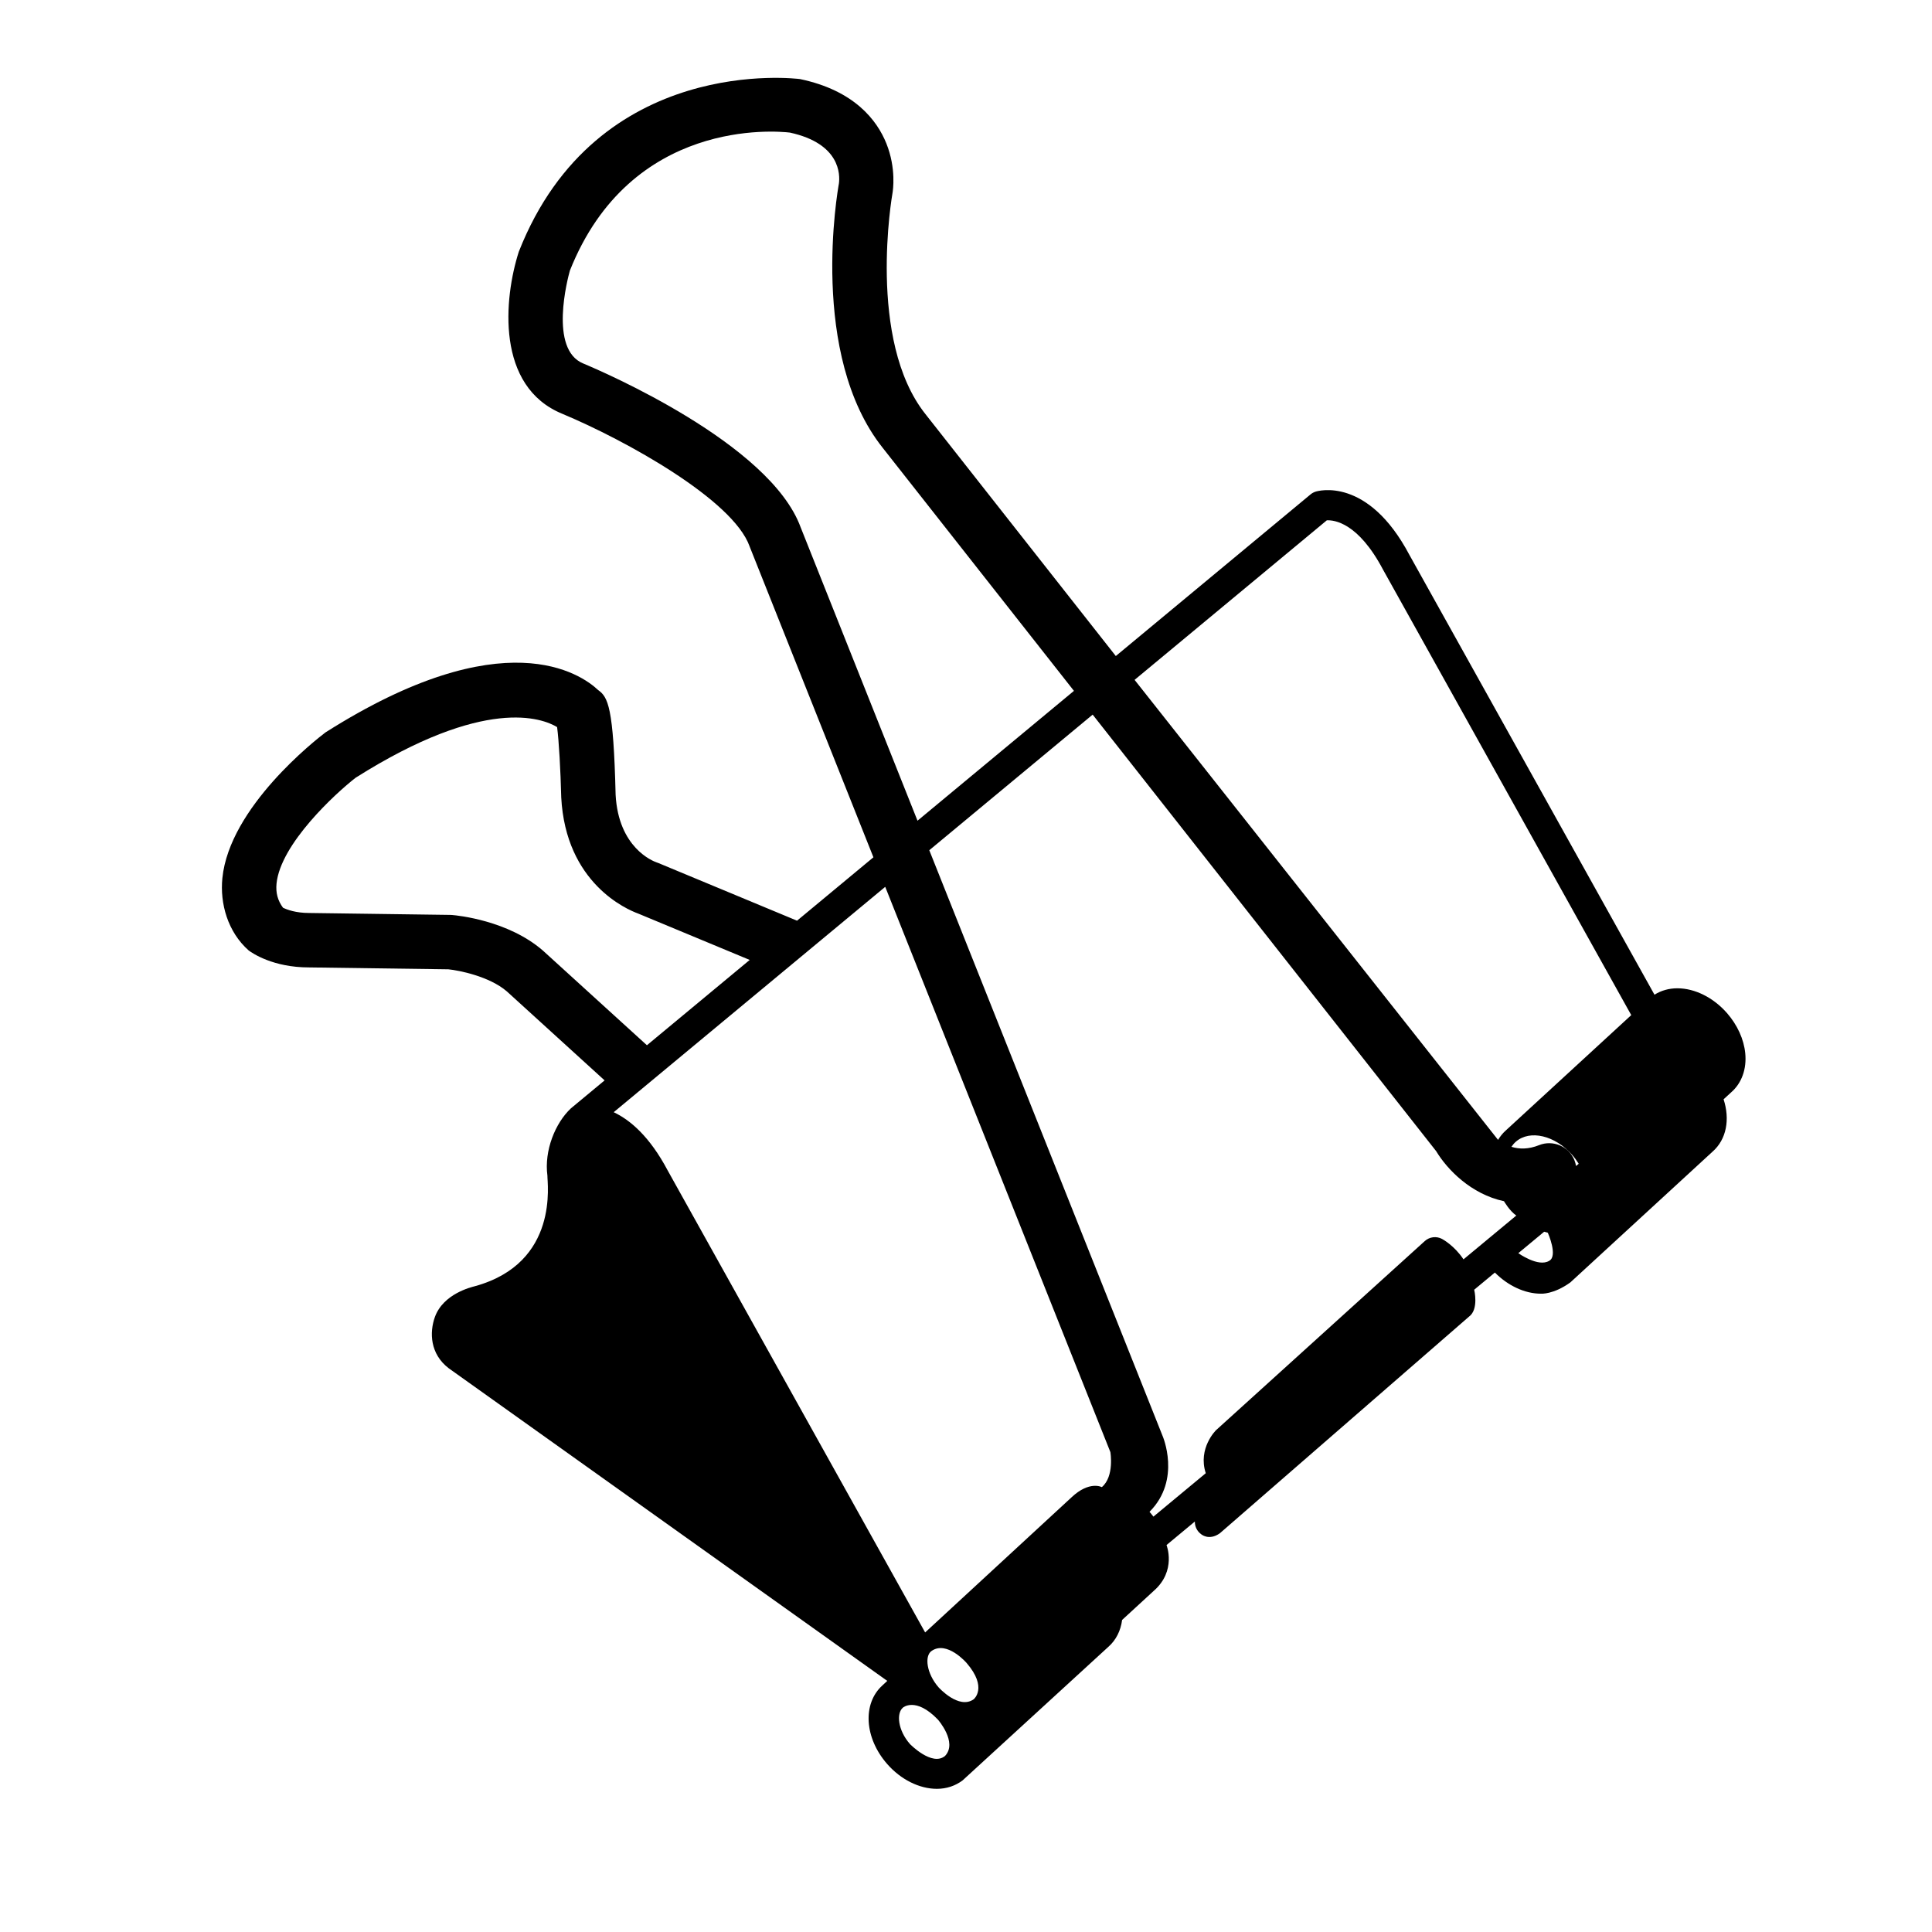 <?xml version="1.0" encoding="UTF-8"?>
<!-- Uploaded to: ICON Repo, www.iconrepo.com, Generator: ICON Repo Mixer Tools -->
<svg fill="#000000" width="800px" height="800px" version="1.1" viewBox="144 144 512 512" xmlns="http://www.w3.org/2000/svg">
 <path d="m209.89 395.87c1.004 0.75 6.488 4.504 15.965 4.504l36.969 0.504c2.785 0.277 10.816 1.84 15.488 5.844l25.914 23.59-8.926 7.41c-4.144 3.875-7.125 11.203-6.227 17.855-0.098 1.734 3.316 23.121-19.281 29.297-0.832 0.227-8.309 1.945-10.543 8.156-1.465 4.086-1.281 9.77 3.648 13.559l116.24 82.863-1.285 1.195c-5.32 4.805-4.793 13.91 1.254 20.824 3.606 4.125 8.531 6.586 13.164 6.586 2.594 0 4.922-0.797 6.832-2.238l38.621-35.387c2.023-1.773 3.281-4.277 3.648-7.129l8.379-7.703c6.117-5.332 3.391-12.148 3.391-12.148l7.508-6.231c-0.023 1.273 0.543 2.523 1.621 3.32 0 0 2.047 1.883 5.004-0.207l66.027-57.41c2.656-1.934 1.375-7.133 1.375-7.133l5.481-4.551c3.496 3.516 7.969 5.602 12.219 5.602 0 0 3.301 0.246 7.785-2.992l37.668-34.637c3.738-3.269 4.664-8.609 2.938-13.887l2.051-1.883c2.754-2.41 4.102-6.172 3.691-10.324-0.367-3.715-2.082-7.481-4.82-10.621-3.606-4.125-8.531-6.59-13.164-6.59-2.238 0-4.289 0.586-6.07 1.699l-64.941-116.54c-11.062-20.895-24.305-16.953-24.863-16.777-0.488 0.156-0.945 0.402-1.344 0.734l-51.605 42.832-50.441-64.102c-15.578-19.582-8.82-58.121-8.746-58.543 0.117-0.648 1.047-6.559-1.621-13.195-2.457-6.109-8.43-14.035-22.883-17.059-0.535-0.074-53.801-6.891-74.523 45.75-3.981 12.41-6.133 35.781 11.582 42.977 16.82 7.039 45.156 22.777 49.566 35.07 0.031 0.074 0.055 0.156 0.086 0.23l32.742 82.207-20.242 16.801-36.703-15.262c-0.207-0.086-0.312-0.125-0.523-0.191-1.031-0.359-10.098-3.906-10.852-17.91-0.559-23.285-2.023-25.902-4.629-27.754-4.449-4.207-24.93-18.809-72.266 11.227-2.551 1.934-25.441 19.801-27.32 38.621-0.672 6.742 1.418 14.242 6.961 19.148zm146.29-112.13c-8.113-22.199-52.496-41.277-57.605-43.41-9.16-3.719-4.098-22.676-3.547-24.625 16.125-40.52 54.738-36.988 58.301-36.57 13.406 2.918 13.312 11.195 12.988 13.523-0.336 1.84-8.016 45.348 11.633 70.051l50.656 64.375-41.457 34.41zm-68.219 112.25c-0.047-0.039-0.086-0.082-0.133-0.117-9.168-7.945-22.531-9.266-24.027-9.391-0.168-0.016-0.332-0.02-0.5-0.023l-37.348-0.508c-3.582 0-5.918-0.891-6.953-1.395-1.406-1.906-1.953-3.961-1.715-6.394 1.039-10.496 15.609-23.902 20.969-28.059 34.277-21.664 49.5-15.766 53.383-13.418 0.48 3.535 0.926 11.664 1.09 18.379 0 0.066 0.004 0.133 0.004 0.195 1.176 22.836 17.422 29.77 20.434 30.859l29.52 12.273-27.242 22.609zm97.188 210.2c-3.199-3.656-3.637-8.102-1.891-9.633 0 0 3.356-3.008 9.297 3.152 0 0 5.289 6.016 1.895 9.629l-0.004 0.004c-3.445 2.863-9.297-3.152-9.297-3.152zm7.594-15.02c-3.199-3.656-3.785-8.293-1.891-9.633 4.082-2.887 9.297 3.152 9.297 3.152 5.684 6.578 1.895 9.629 1.895 9.629l-0.004 0.004c-3.949 2.809-9.297-3.152-9.297-3.152zm-14.148-212.15 59.668 149.8s1.102 6.453-2.266 9.285c0 0-3.289-1.777-8.039 2.711l-38.785 35.797-68.207-122.39c-4.781-9.035-9.949-13.41-14.328-15.477zm167.24 87.113-13.992 11.609c-2.422-3.641-5.481-5.301-5.707-5.422-1.492-0.781-3.305-0.551-4.551 0.578l-55.316 50.109s-4.887 4.766-2.727 11.41l-13.871 11.508c-0.328-0.434-0.672-0.863-1.031-1.273 0 0-0.004-0.004-0.004-0.004 8.539-8.543 3.438-20.176 3.438-20.176l-61.801-155.15 43.297-35.938 91.027 115.68c2.906 4.832 9.219 11.402 17.977 13.27-0.004-0.004 1.496 2.602 3.262 3.797zm8.723 11.996c-2.883 1.777-8.188-2.023-8.188-2.023l6.848-5.684c0.324 0.098 0.645 0.191 0.969 0.266 0.004 0 2.75 6.168 0.371 7.441zm7.106-25.125c-0.086-0.504-0.211-1.012-0.414-1.508-1.48-3.699-5.684-5.5-9.383-4.019-2.812 1.129-5.262 1.078-7.32 0.441 0.328-0.5 0.715-0.957 1.176-1.355 3.715-3.246 10.402-1.668 14.953 3.531 0.648 0.742 1.211 1.523 1.703 2.316zm-18.719-9.32c-0.766 0.695-1.406 1.512-1.941 2.398l-96.324-121.91 50.941-42.281c1.98-0.105 8.305 0.621 14.867 13.012l65.812 118.11z"/>
</svg>